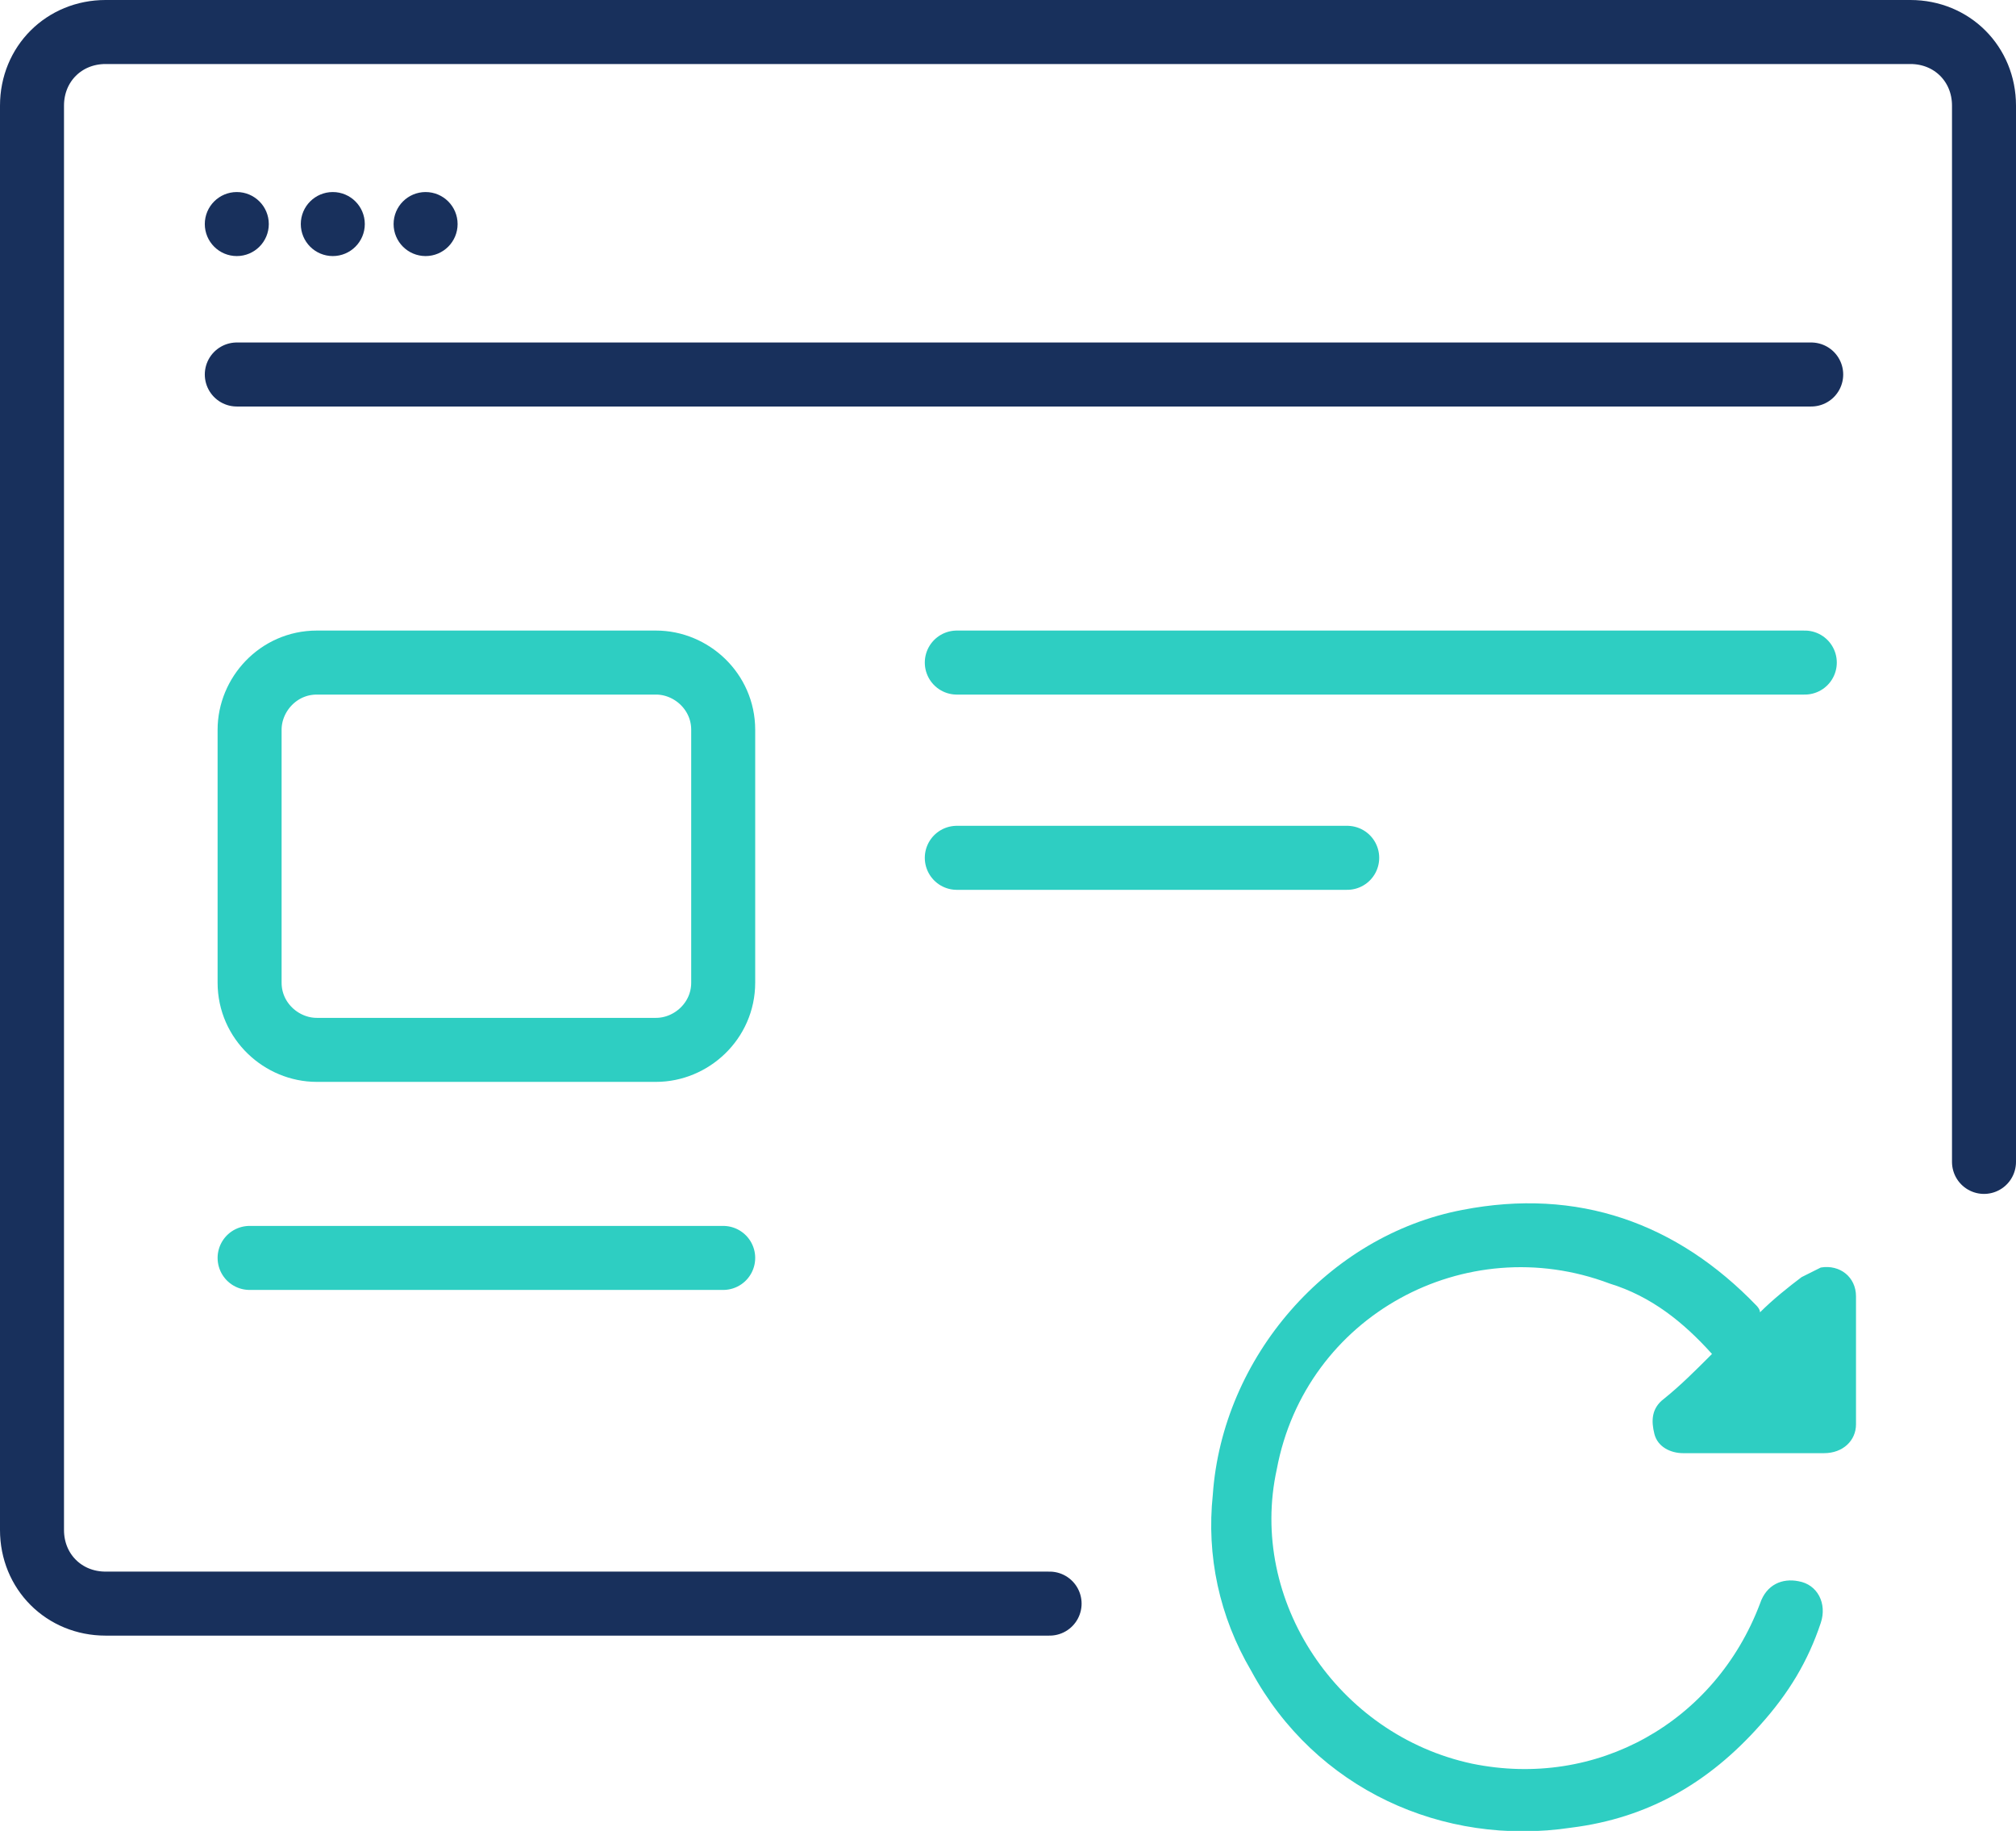 <?xml version="1.0" encoding="utf-8"?>
<!-- Generator: Adobe Illustrator 25.3.1, SVG Export Plug-In . SVG Version: 6.00 Build 0)  -->
<svg version="1.1" id="Layer_1" xmlns="http://www.w3.org/2000/svg" xmlns:xlink="http://www.w3.org/1999/xlink" x="0px" y="0px"
	 viewBox="0 0 63 57.2" style="enable-background:new 0 0 63 57.2;" xml:space="preserve">
<style type="text/css">
	.st0{fill:none;stroke:#2ECEC2;stroke-width:2;stroke-linecap:round;stroke-miterlimit:10;}
	.st1{fill:none;stroke:#18305C;stroke-width:2;stroke-linecap:round;stroke-miterlimit:10;}
	.st2{fill:#18305C;}
	.st3{fill:none;stroke:#18305C;stroke-width:2;stroke-miterlimit:10;}
	.st4{fill:#1A325D;}
	.st5{fill:#2ECDC1;}
	.st6{fill:#2ECEC2;}
	.st7{fill:#19305C;}
	.st8{fill:#2FCEC2;}
</style>
<g>
	<g>
		<path class="st1" d="M32.8,50.1H3.3c-1.3,0-2.3-1-2.3-2.3V3.3C1,2,2,1,3.3,1h56.4C61,1,62,2,62,3.3v33"/>
		<path class="st1" d="M7.4,11.7c2.6,0,46.7,0,49.2,0"/>
		<circle class="st2" cx="7.4" cy="7" r="1"/>
		<circle class="st2" cx="10.4" cy="7" r="1"/>
		<circle class="st2" cx="13.3" cy="7" r="1"/>
	</g>
	<path class="st0" d="M20.5,32.8H9.9c-1.1,0-2.1-0.9-2.1-2.1v-7.9c0-1.1,0.9-2.1,2.1-2.1h10.6c1.1,0,2.1,0.9,2.1,2.1v7.9
		C22.6,31.9,21.6,32.8,20.5,32.8z"/>
	<line class="st0" x1="7.8" y1="39.3" x2="22.6" y2="39.3"/>
	<path class="st6" d="M53.5,42.3c-0.9-1-1.9-1.8-3.2-2.2c-4.5-1.7-9.5,1-10.4,5.8C39,50,41.8,54.2,46,55.1c3.9,0.8,7.6-1.3,9-5
		c0.2-0.6,0.7-0.8,1.2-0.7c0.6,0.1,0.9,0.7,0.7,1.3c-0.4,1.2-1,2.2-1.9,3.2c-1.6,1.8-3.5,2.9-5.9,3.2c-4,0.6-8-1.2-10-4.9
		c-1-1.7-1.4-3.6-1.2-5.5c0.3-4.3,3.6-8.1,7.8-8.9c3.6-0.7,6.7,0.4,9.2,3c0,0,0.1,0.1,0.1,0.2c0.4-0.4,0.9-0.8,1.3-1.1
		c0.2-0.1,0.4-0.2,0.6-0.3c0.6-0.1,1.1,0.3,1.1,0.9c0,1.3,0,2.7,0,4c0,0.5-0.4,0.9-1,0.9c-1.5,0-2.9,0-4.4,0c-0.4,0-0.8-0.2-0.9-0.6
		c-0.1-0.4-0.1-0.8,0.3-1.1c0.5-0.4,1-0.9,1.4-1.3C53.4,42.4,53.5,42.3,53.5,42.3z"/>
	<line class="st0" x1="29.9" y1="20.7" x2="56.4" y2="20.7"/>
	<line class="st0" x1="29.9" y1="26.8" x2="42.1" y2="26.8"/>
</g>
</svg>
